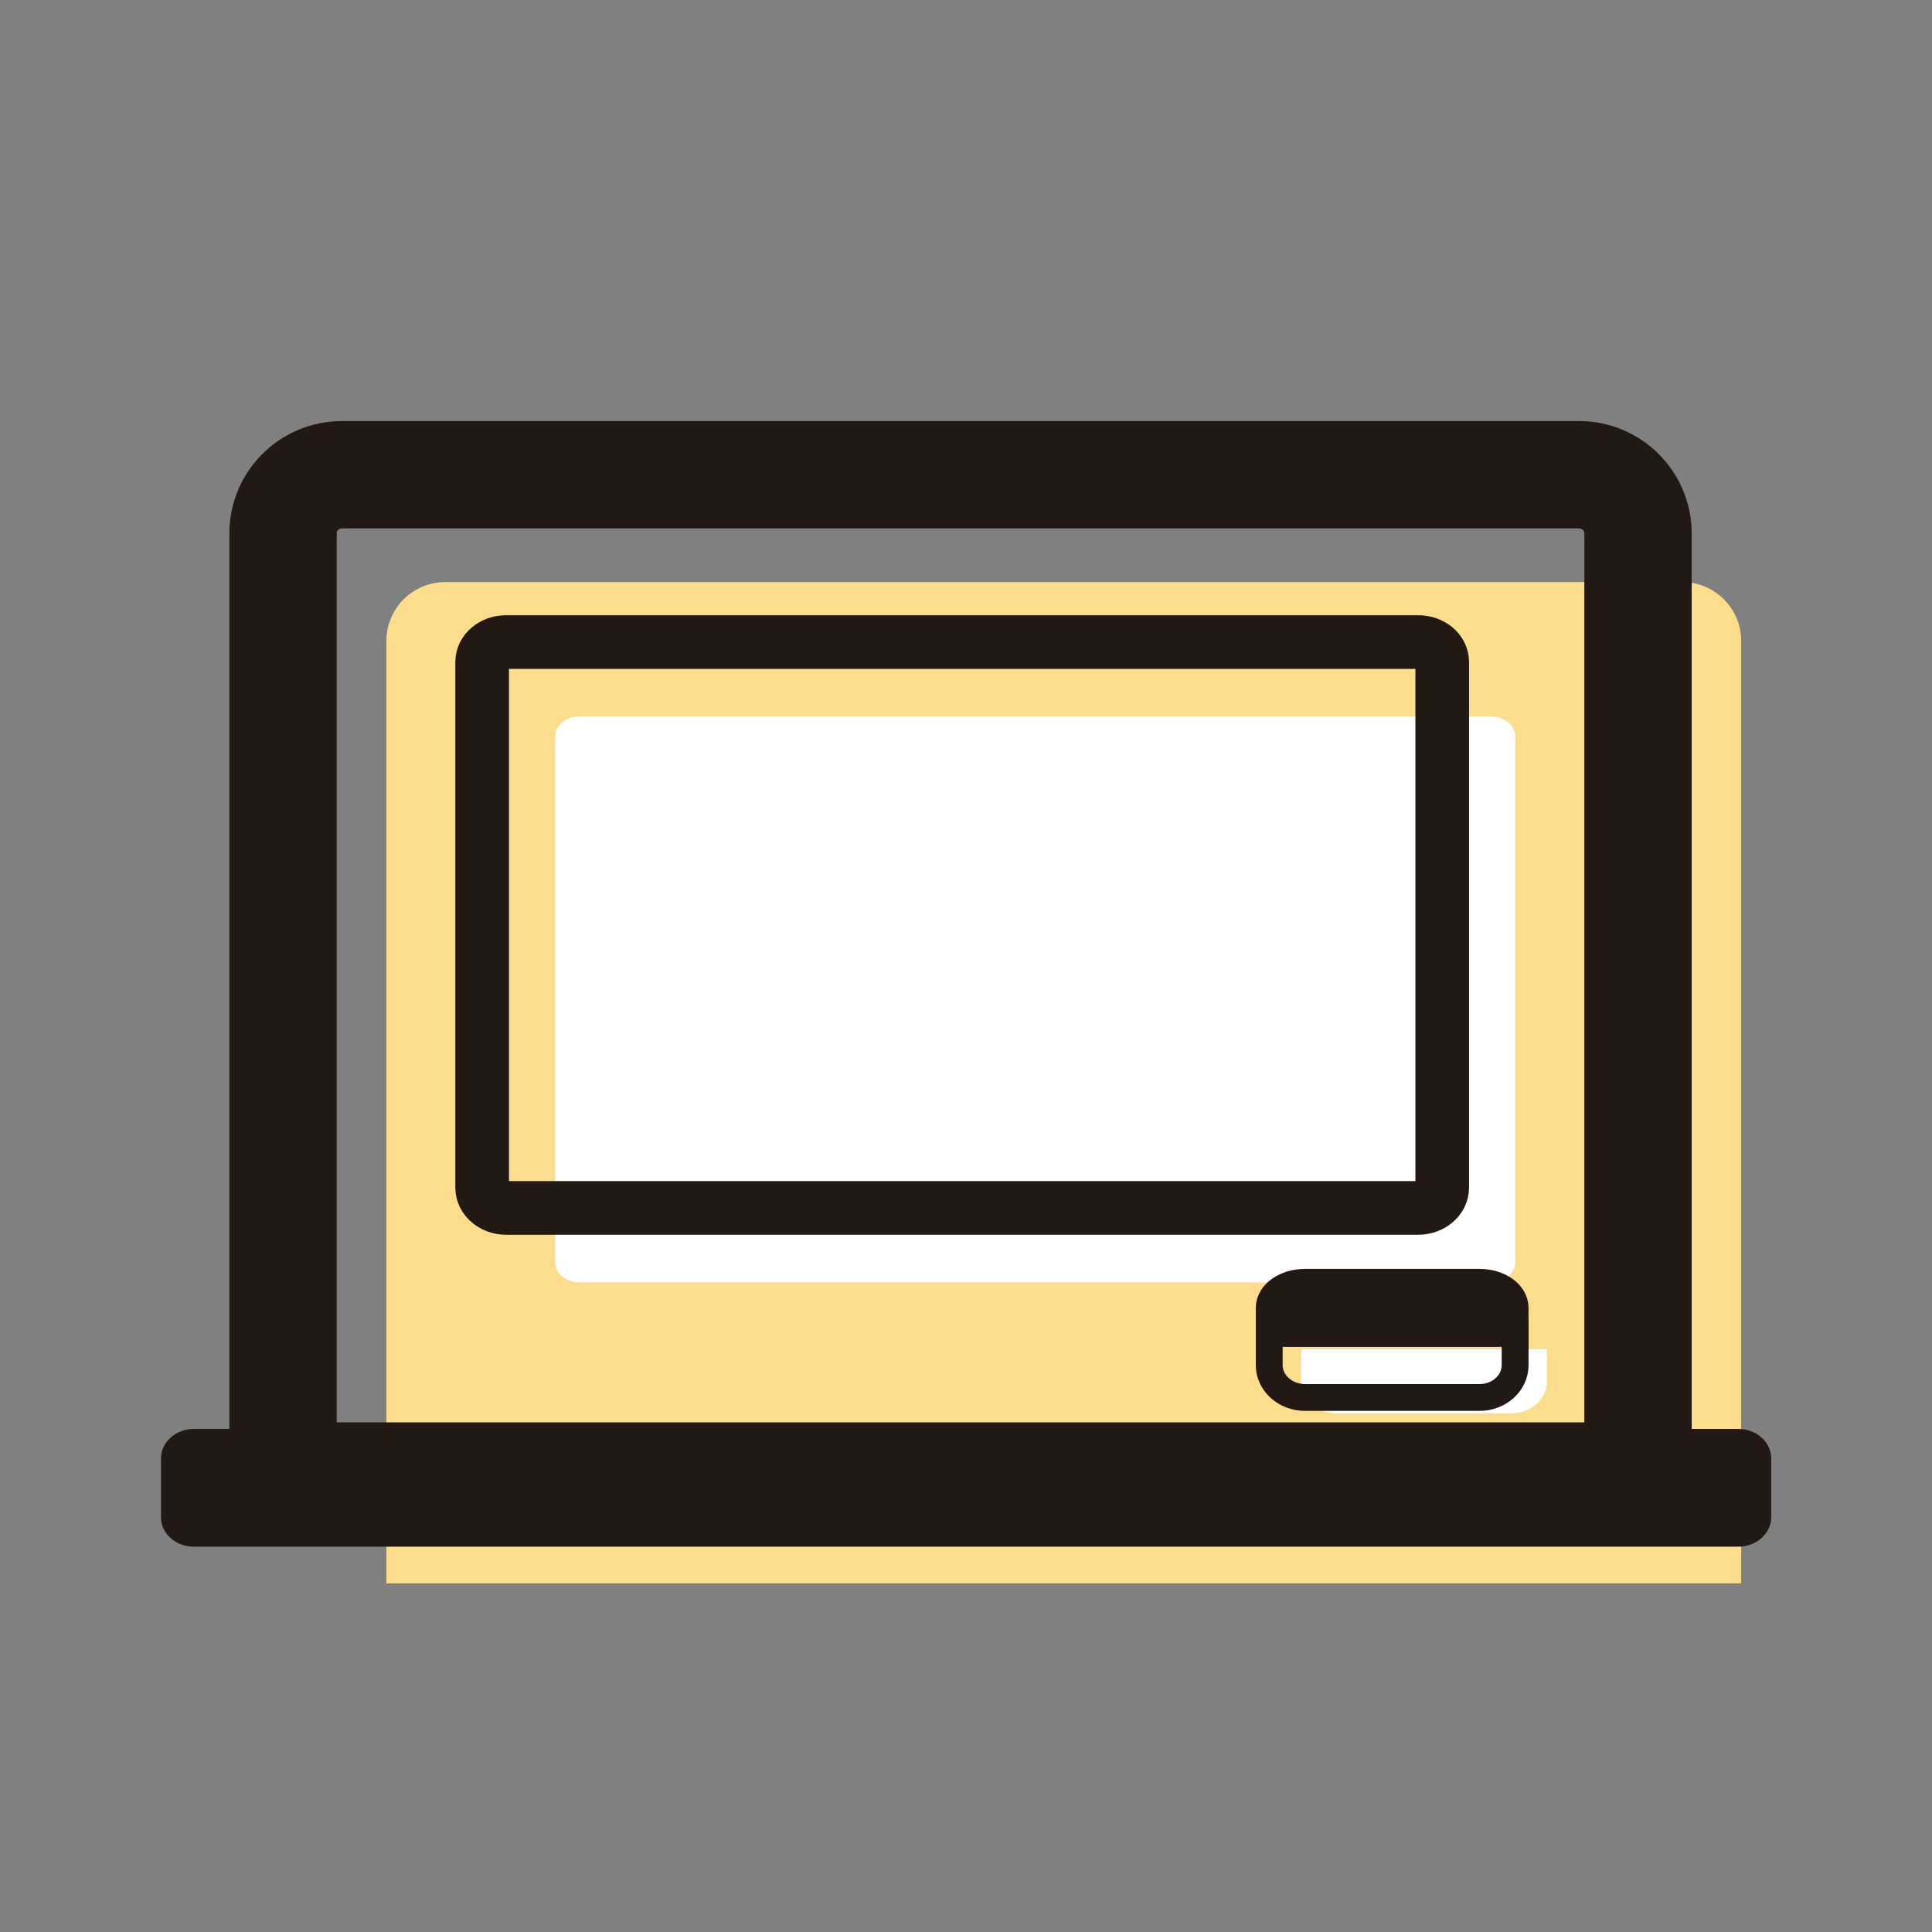 <?xml version="1.0" encoding="utf-8"?>
<!-- Generator: Adobe Illustrator 16.0.0, SVG Export Plug-In . SVG Version: 6.00 Build 0)  -->
<!DOCTYPE svg PUBLIC "-//W3C//DTD SVG 1.1//EN" "http://www.w3.org/Graphics/SVG/1.1/DTD/svg11.dtd">
<svg version="1.1" id="圖層_1" xmlns="http://www.w3.org/2000/svg" xmlns:xlink="http://www.w3.org/1999/xlink" x="0px" y="0px"
	 width="18px" height="18px" viewBox="0 0 18 18" enable-background="new 0 0 18 18" xml:space="preserve">
<rect x="0" y="0" width="18" height="18" fill="#808080" stroke="none"/>
<g>
	<path fill="#FCDD8D" d="M16.222,14.752H3.6V5.97c0-0.302,0.246-0.547,0.549-0.547h11.524c0.303,0,0.549,0.246,0.549,0.547V14.752
		L16.222,14.752z"/>
	<path fill="none" stroke="#221814" stroke-miterlimit="10" d="M15.261,13.752H2.637V4.97c0-0.302,0.246-0.547,0.549-0.547h11.526
		c0.303,0,0.549,0.246,0.549,0.547V13.752L15.261,13.752z"/>
	<path fill="#FFFFFF" d="M5.172,11.759V6.863c0-0.104,0.1-0.188,0.223-0.188h8.497c0.125,0,0.225,0.084,0.225,0.188v4.896
		c0,0.104-0.1,0.188-0.225,0.188H5.395C5.271,11.947,5.172,11.863,5.172,11.759z"/>
	<path fill="#221814" d="M16.196,14.41H1.805c-0.168,0-0.305-0.122-0.305-0.274v-0.549c0-0.15,0.137-0.274,0.305-0.274h14.392
		c0.168,0,0.305,0.124,0.305,0.274v0.549C16.501,14.288,16.364,14.41,16.196,14.41z"/>
	<path fill="#FFFFFF" d="M12.122,12.571h2.291v0.296c0,0.168-0.148,0.301-0.332,0.301h-1.625c-0.184,0-0.334-0.133-0.334-0.301
		V12.571L12.122,12.571z"/>
	<g>
		<path fill="none" stroke="#221814" stroke-width="0.25" stroke-miterlimit="10" d="M11.825,12.422h2.291v0.297
			c0,0.166-0.148,0.301-0.332,0.301h-1.625c-0.184,0-0.334-0.135-0.334-0.301V12.422L11.825,12.422z"/>
		<path fill="#221814" stroke="#221814" stroke-width="0.25" stroke-miterlimit="10" d="M14.116,12.422h-2.291v-0.237
			c0-0.132,0.15-0.238,0.334-0.238h1.625c0.184,0,0.332,0.106,0.332,0.238V12.422L14.116,12.422z"/>
	</g>
	<path fill="none" stroke="#221814" stroke-width="0.5" stroke-miterlimit="10" d="M4.492,11.064V6.17
		c0-0.106,0.1-0.188,0.223-0.188h8.497c0.125,0,0.225,0.082,0.225,0.188v4.894c0,0.104-0.1,0.19-0.225,0.19H4.715
		C4.592,11.254,4.492,11.168,4.492,11.064z"/>
</g>
</svg>

